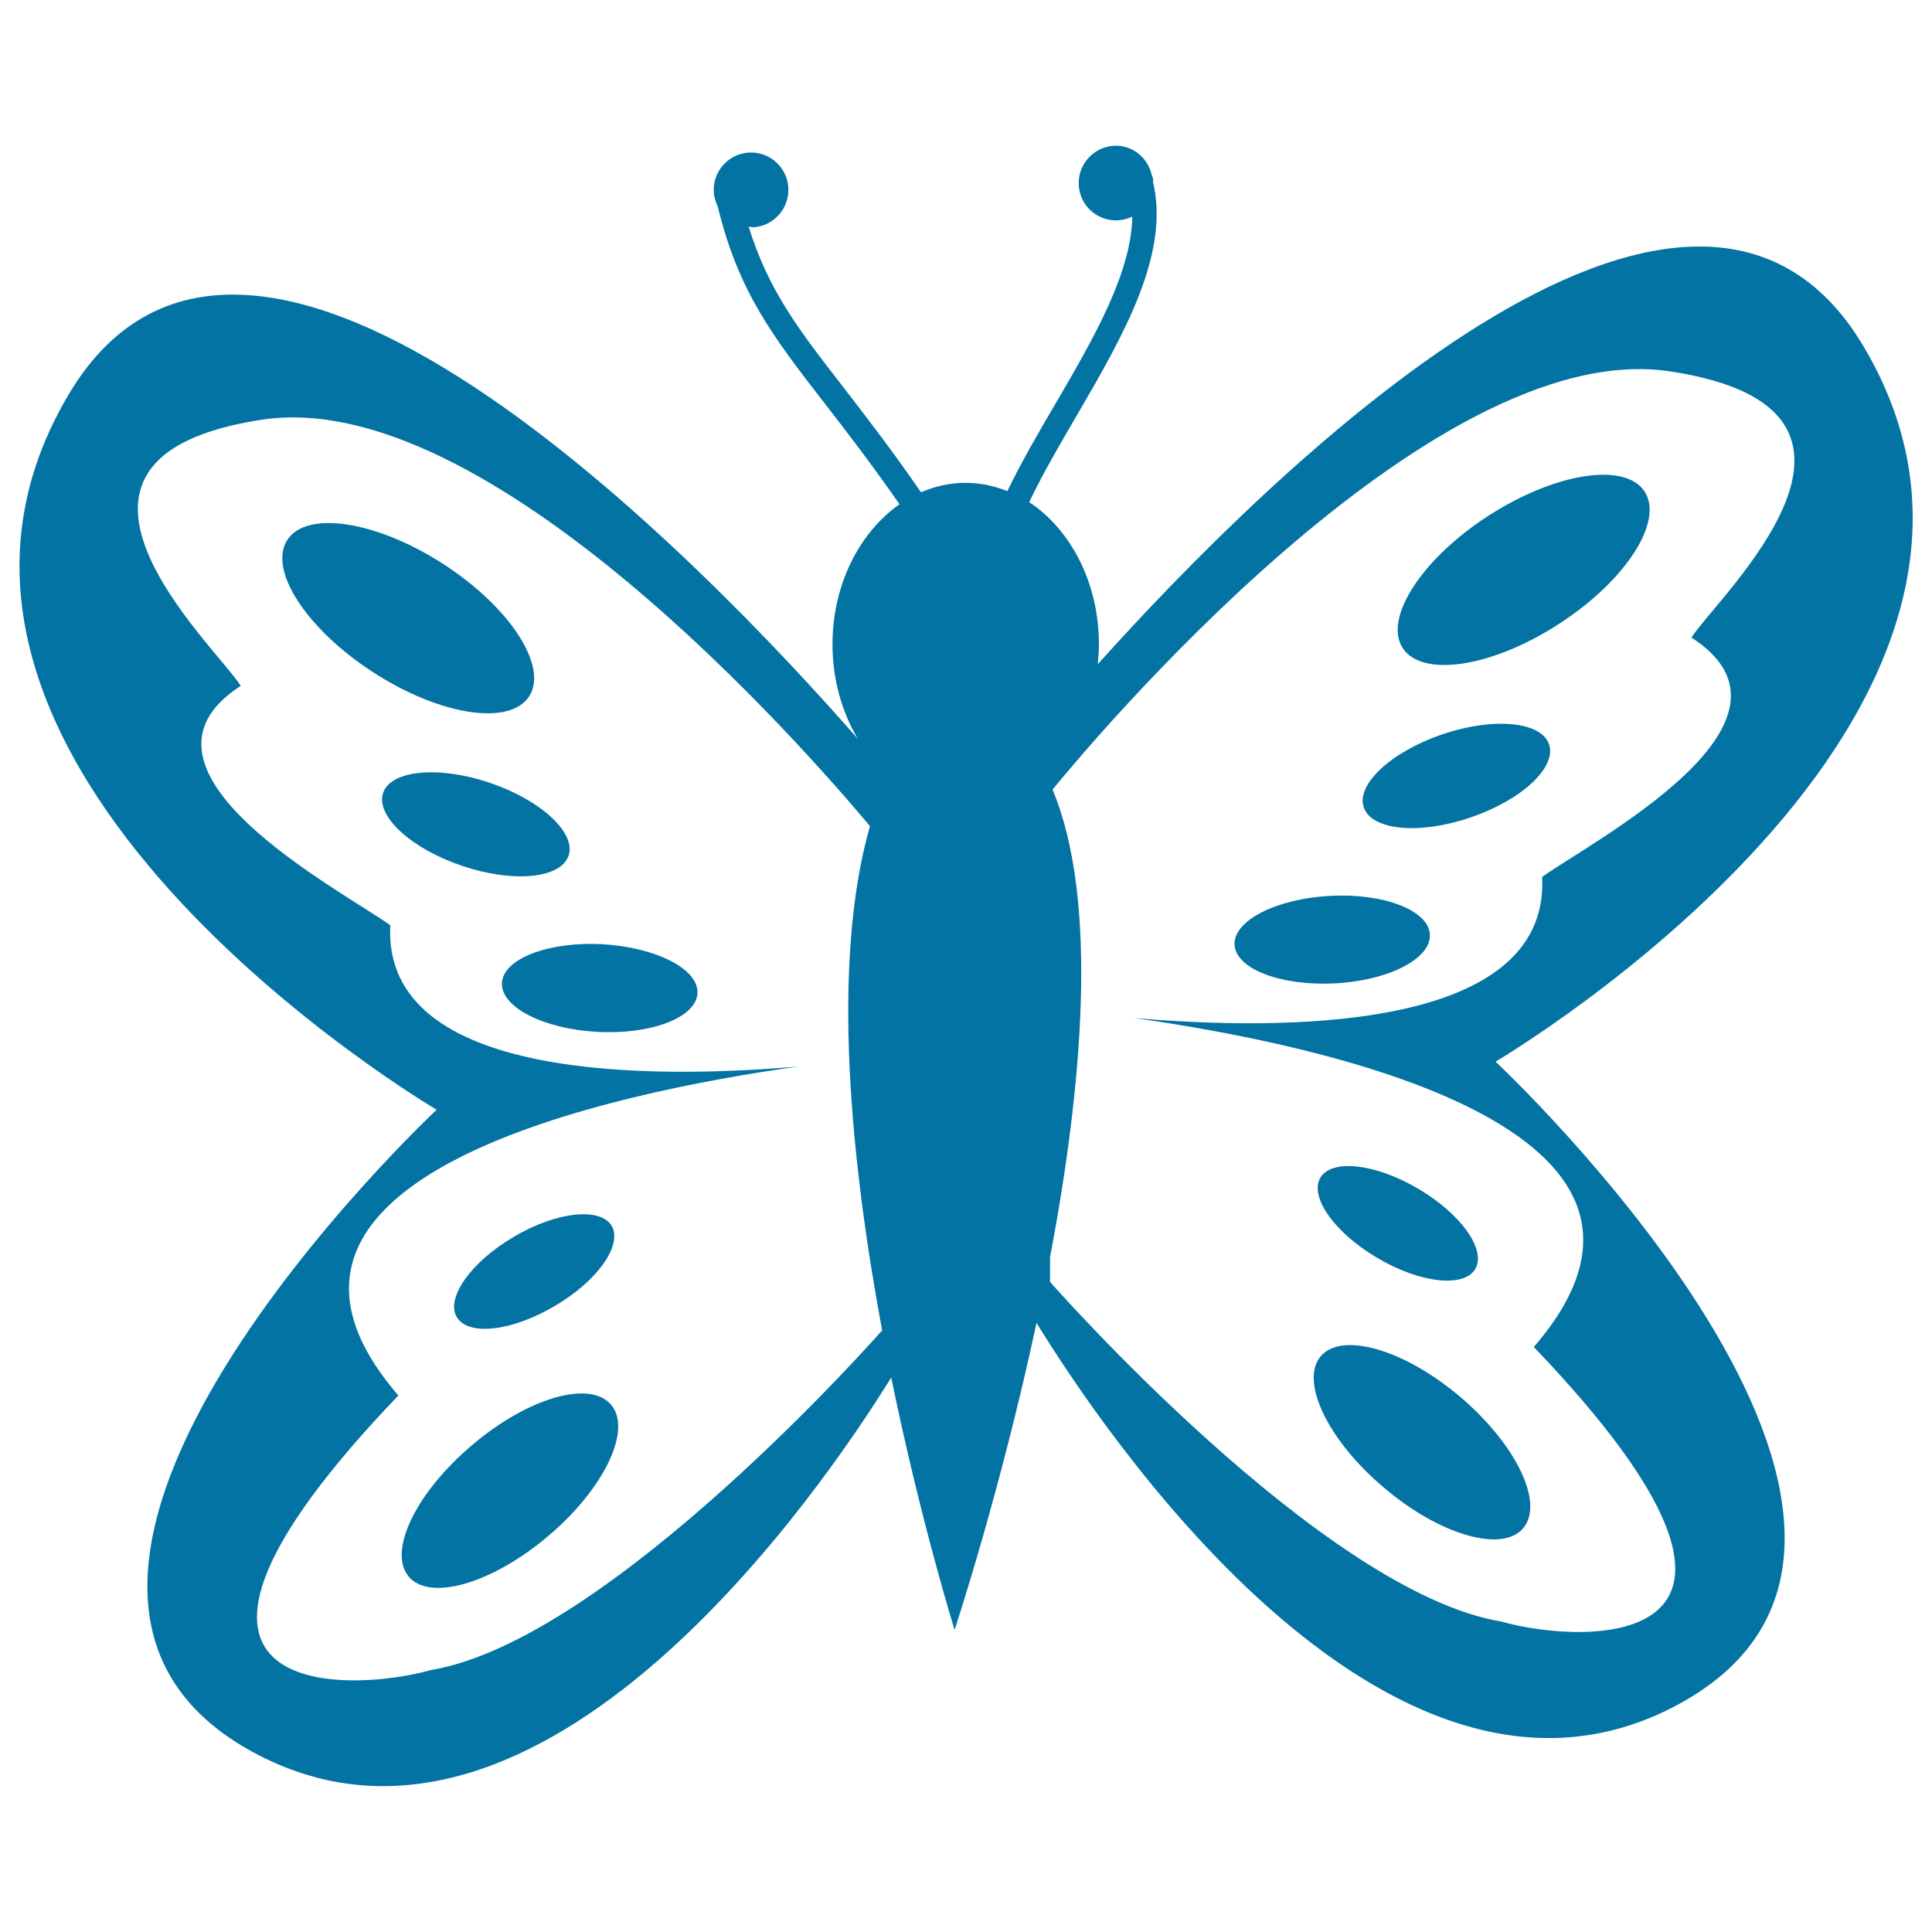 <svg xmlns="http://www.w3.org/2000/svg" viewBox="0 0 1000 1000" style="fill:#0273a2">
<title>Butterfly With Spots On Wings From Top View SVG icon</title>
<g><path d="M774.1,549.5c0,0,303.9-178.7,190.6-370c-89.5-151.2-308.6,66.4-396.5,164.3c0.3-3.4,0.6-6.8,0.6-10.3c0-31.8-14.6-59.4-36.1-73.6c7.2-15,16.1-30.3,24.9-45.3c23.8-40.9,48.1-83,39.2-120.5c0-0.4,0.1-0.6,0.1-1c-0.1-1.1-0.6-2.1-1-3.2c0-0.1,0-0.1,0-0.2c-2.4-8.8-10.5-15-19.9-14.2c-10.6,0.9-18.5,10.3-17.6,20.9c0.9,10.7,10.3,18.5,20.9,17.6c2.4-0.2,4.7-0.9,6.8-1.9c-0.6,29-19.3,61.8-39.4,96.2c-8.9,15.1-17.9,30.6-25.3,45.9c-6.8-2.7-14-4.3-21.6-4.3c-8.1,0-15.9,1.8-23.1,4.9c-15.2-22.1-28.6-39.3-40.2-54.4c-23.4-30.1-38.8-50.2-49-83.1c1,0.1,1.9,0.4,2.9,0.3c10.6-0.9,18.5-10.3,17.6-21c-0.9-10.6-10.3-18.5-20.9-17.6c-10.6,0.9-18.5,10.3-17.6,20.9c0.2,2.5,1,4.8,2,7c10.7,44,28.4,67.1,54.9,101.3c11.4,14.7,24.3,31.4,39.2,52.8c-20.7,14.5-34.7,41.5-34.7,72.5c0,18.3,4.9,35.1,13.1,48.9c-78.1-89.2-314.7-336.7-408.6-178c-113.3,191.3,190.6,370,190.6,370S-35.8,819.4,133,908c147.2,77.2,293.3-138.5,328.3-195c15.3,74.6,32.8,130.6,32.8,130.6s23.6-71.2,42.4-158.9C567.5,735.3,716.7,962,867,883.1C1035.8,794.3,774.1,549.5,774.1,549.5z M223.1,864.4c-44.2,12.4-168.8,16.5-16.9-142.1c-98.4-113.9,112.3-157,207.2-170.3c-73.7,6.4-215.6,8.3-211.4-73.1c-25.3-18.2-144.9-80.3-77.4-123.9C111.6,334.2,5,236.9,135.8,217.2C252.6,199.7,416.3,387,450.3,427.6c-20.5,71.6-9.7,175.1,6.3,261C456.5,688.7,315.8,848.9,223.1,864.4z M793.9,697.2c151.9,158.7,27.3,154.6-16.9,142.1c-92.8-15.5-233.5-175.8-233.5-175.8v-12.7c16.6-87.7,25.4-184.5,1.3-242.1c16.7-20.5,194.9-235.2,319.5-216.5c130.8,19.7,24.3,117,11.2,137.8c67.5,43.6-52,105.7-77.3,123.9c4.2,81.3-137.8,79.4-211.4,73C681.5,540.2,892.3,583.4,793.9,697.2z M705.9,417.9c-4.1-11.9,14.2-28.8,40.6-37.8c26.5-9,51.3-6.7,55.3,5.2c4,11.9-14.2,28.8-40.6,37.8C734.6,432.2,709.9,429.8,705.9,417.9z M639,489c-0.6-12.5,21.5-23.8,49.4-25.3c27.9-1.5,51.1,7.5,51.7,20c0.7,12.5-21.4,23.9-49.3,25.3C662.8,510.4,639.7,501.5,639,489z M683.4,609.6c5.9-9.9,28.5-7.4,50.7,5.7c22.1,13,35.3,31.6,29.5,41.5c-5.8,9.9-28.6,7.4-50.7-5.7C690.8,638.1,677.6,619.5,683.4,609.6z M683.6,702c11-12.9,43.4-3.5,72.3,21.1c28.9,24.6,43.5,54.9,32.5,67.9c-10.9,12.9-43.4,3.5-72.2-21.1C687.2,745.4,672.7,714.9,683.6,702z M726,335.4c-9.9-15.5,9.9-46.2,44.5-68.5s70.8-27.9,80.8-12.4c9.9,15.5-9.9,46.2-44.5,68.5C772.3,345.4,736.1,350.9,726,335.4z M239,448.1c-26.5-9-44.7-25.9-40.7-37.7c4-11.8,28.8-14.2,55.3-5.2c26.5,9,44.7,25.9,40.7,37.7C290.2,454.8,265.5,457.1,239,448.1z M361,514.1c-0.6,12.5-23.8,21.5-51.8,20c-27.9-1.5-50-12.8-49.4-25.3c0.6-12.5,23.8-21.5,51.8-20.1C339.6,490.3,361.7,501.6,361,514.1z M236.4,681.7c-5.8-9.9,7.4-28.5,29.5-41.5c22.1-13.1,44.8-15.5,50.7-5.7c5.8,9.9-7.4,28.6-29.5,41.5C265,689.1,242.3,691.7,236.4,681.7z M316.3,727.1c11,12.9-3.5,43.4-32.5,67.9c-28.9,24.6-61.3,34-72.2,21.1c-11-13,3.5-43.3,32.5-67.9C273,723.5,305.3,714.1,316.3,727.1z M193.2,348c-34.6-22.4-54.5-53-44.5-68.5c10-15.5,46.2-9.9,80.7,12.4s54.5,53,44.5,68.5C263.9,375.9,227.8,370.4,193.2,348z"/></g>
</svg>